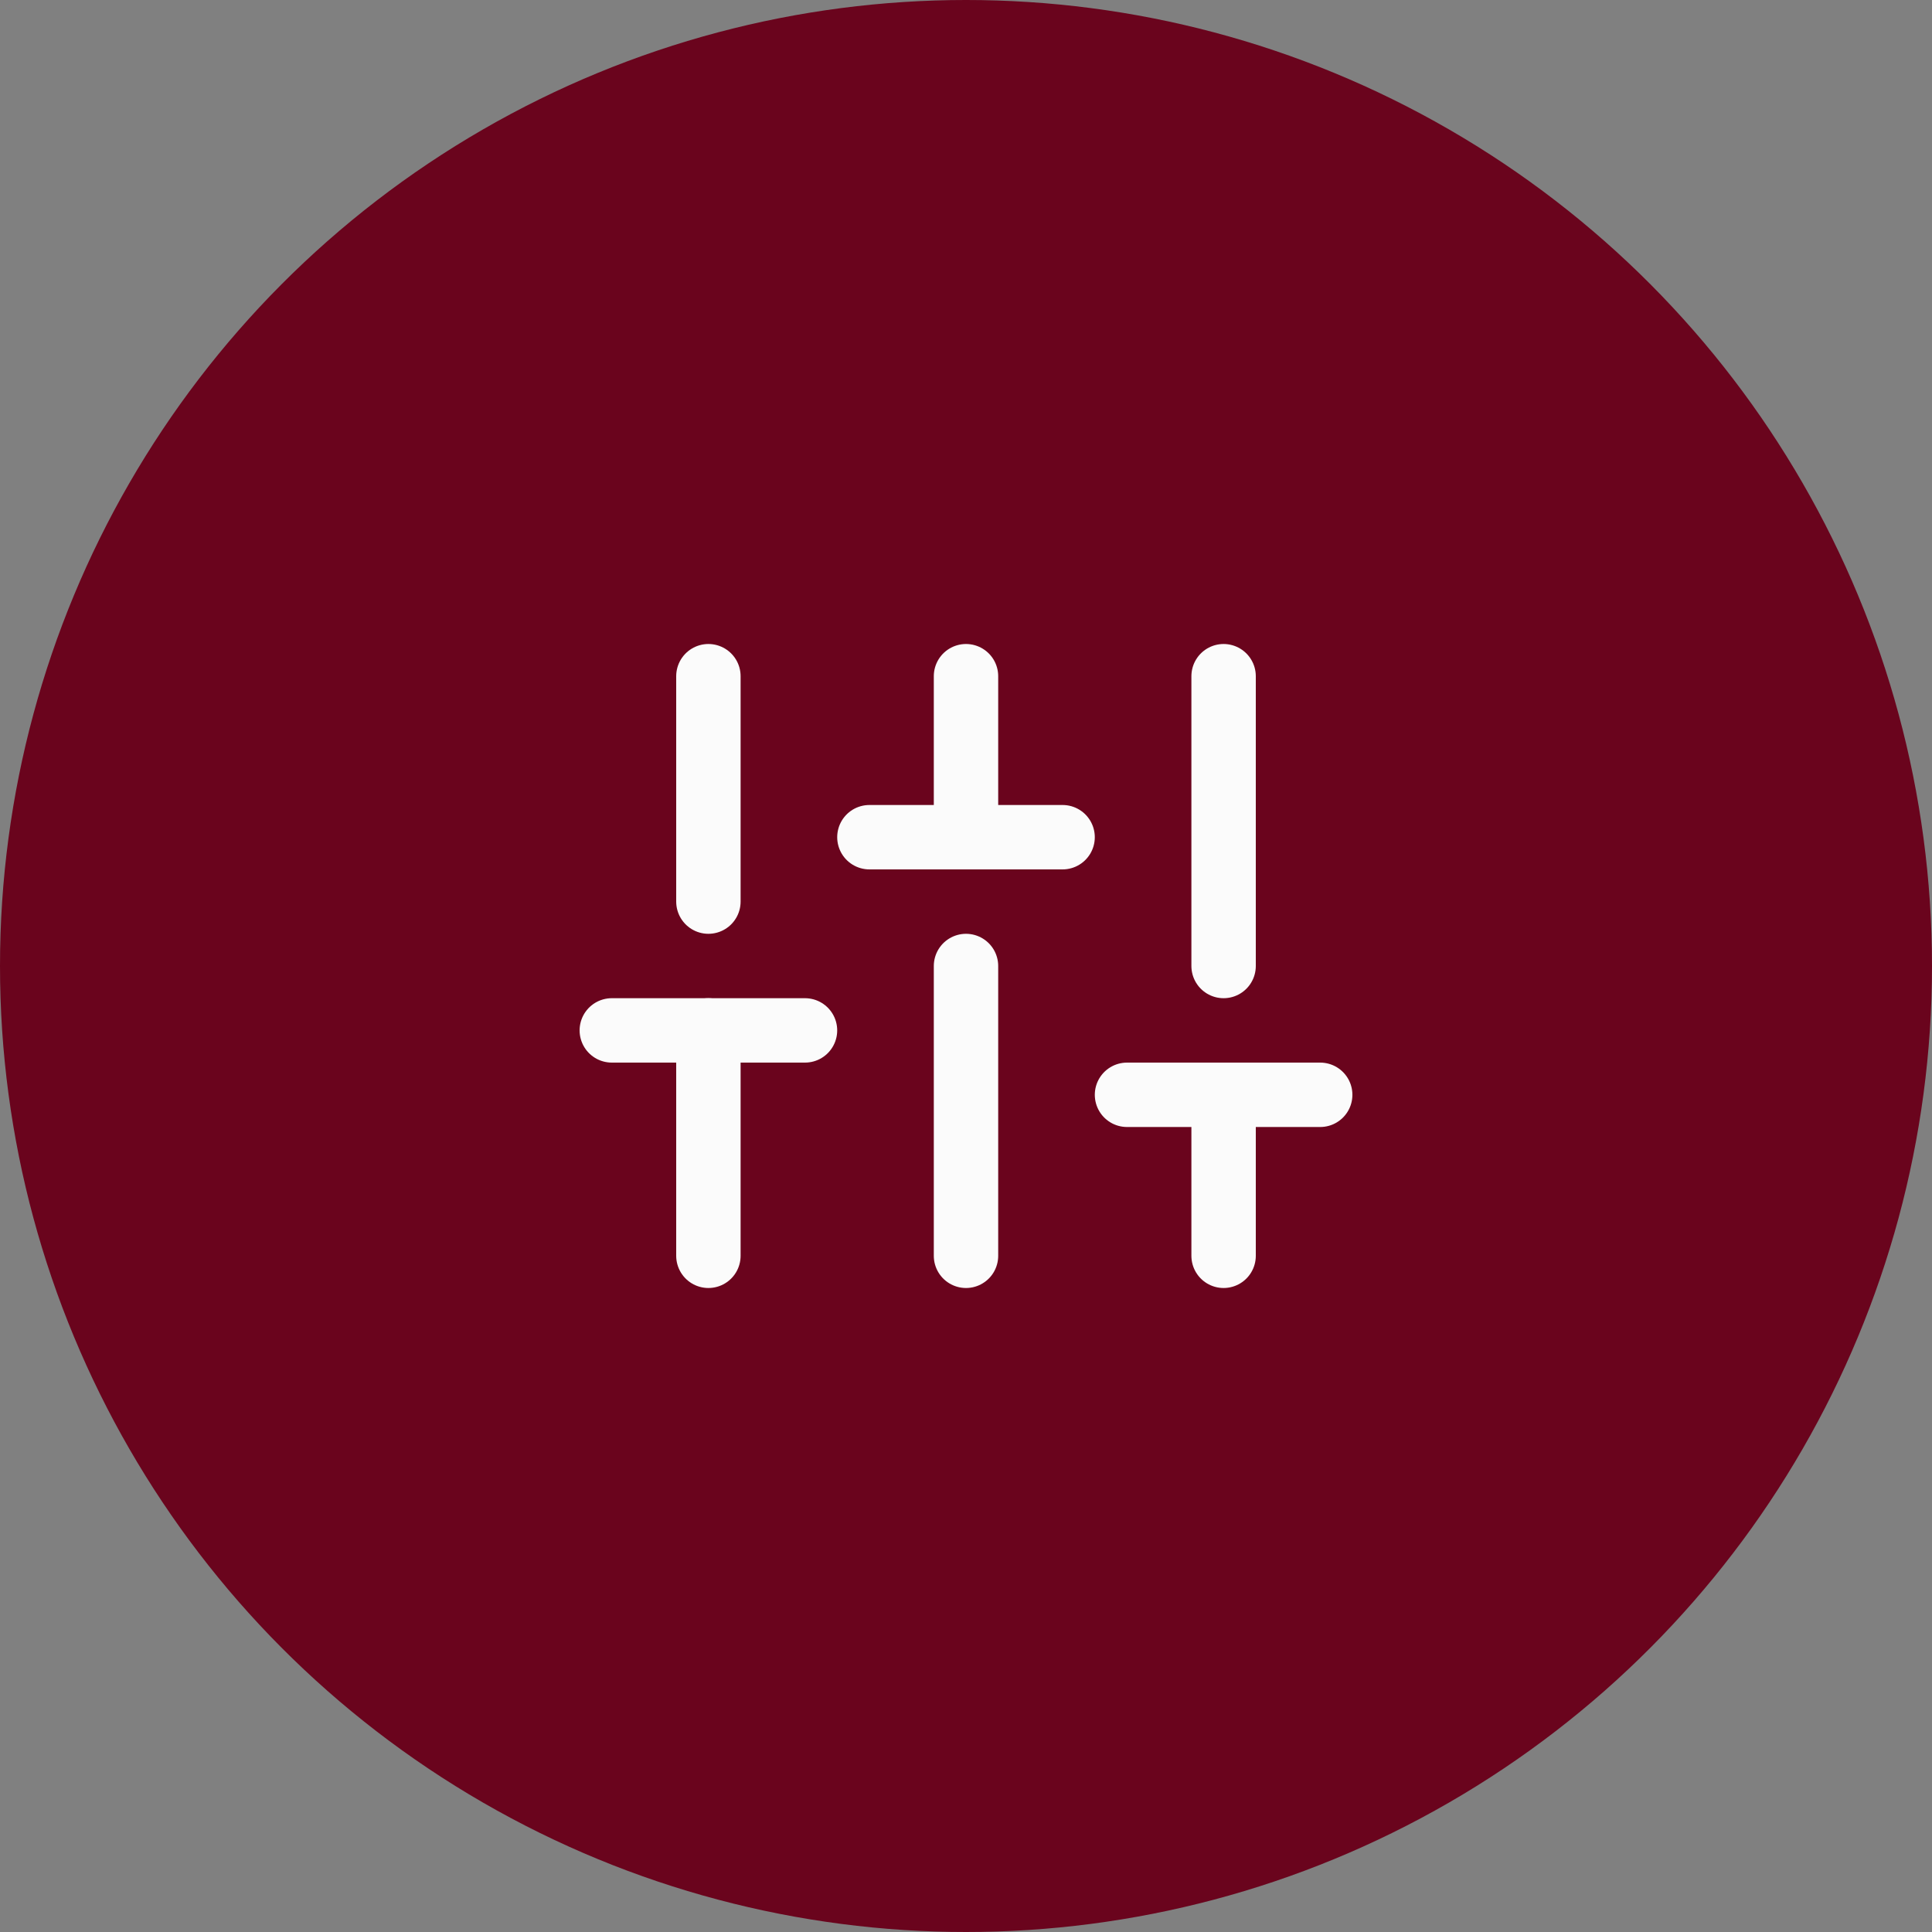 <svg width="60" height="60" viewBox="0 0 60 60" fill="none" xmlns="http://www.w3.org/2000/svg">
<rect x="0" y="0" width="60" height="60" fill="#808080" stroke="none"/>
<circle cx="30" cy="30" r="30" fill="#6A041D"/>
<path d="M22 39V32" stroke="#FBFBFB" stroke-width="2" stroke-linecap="round" stroke-linejoin="round"/>
<path d="M22 28V21" stroke="#FBFBFB" stroke-width="2" stroke-linecap="round" stroke-linejoin="round"/>
<path d="M30 39V30" stroke="#FBFBFB" stroke-width="2" stroke-linecap="round" stroke-linejoin="round"/>
<path d="M30 26V21" stroke="#FBFBFB" stroke-width="2" stroke-linecap="round" stroke-linejoin="round"/>
<path d="M38 39V34" stroke="#FBFBFB" stroke-width="2" stroke-linecap="round" stroke-linejoin="round"/>
<path d="M38 30V21" stroke="#FBFBFB" stroke-width="2" stroke-linecap="round" stroke-linejoin="round"/>
<path d="M19 32H25" stroke="#FBFBFB" stroke-width="2" stroke-linecap="round" stroke-linejoin="round"/>
<path d="M27 26H33" stroke="#FBFBFB" stroke-width="2" stroke-linecap="round" stroke-linejoin="round"/>
<path d="M35 34H41" stroke="#FBFBFB" stroke-width="2" stroke-linecap="round" stroke-linejoin="round"/>
</svg>
